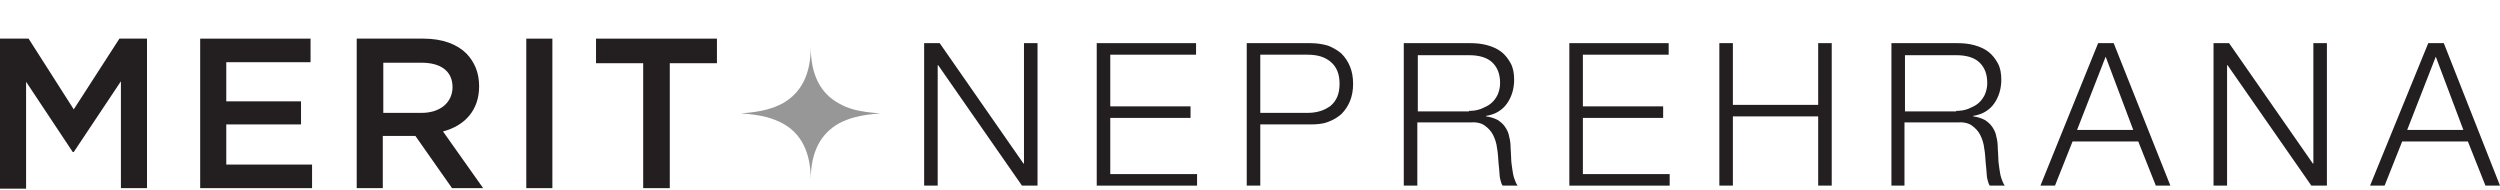 <svg xml:space="preserve" style="enable-background:new 0 0 498.3 37.9;" viewBox="0 0 498.3 37.9" y="0px" x="0px" xmlns:xlink="http://www.w3.org/1999/xlink" xmlns="http://www.w3.org/2000/svg" id="Layer_1" version="1.1">
<style type="text/css">
	.st0{fill:#231F20;}
	.st1{fill-rule:evenodd;clip-rule:evenodd;fill:#979797;}
</style>
<g>
	<polygon points="14.7,21.8 5.7,7.7 0.1,7.7 0,7.7 0,37.6 5.2,37.6 5.2,16.3 14.5,30.3 14.7,30.3 24.1,16.2 24.1,37.5 
		29.3,37.5 29.3,7.7 23.8,7.7" class="st0"></polygon>
	<polygon points="45.1,24.8 60,24.8 60,20.2 45.1,20.2 45.1,12.4 61.9,12.4 61.9,7.7 39.9,7.7 39.9,37.5 62.2,37.5 
		62.2,32.8 45.1,32.8" class="st0"></polygon>
	<path d="M95.5,17.2L95.5,17.2c0-2.7-0.9-4.8-2.5-6.5c-1.9-1.9-4.8-3-8.6-3H71.1l0,0v29.8h5.2V27.1h6.5l7.3,10.4h6.2
		l-8-11.3C92.5,25.1,95.5,22.1,95.5,17.2z M84,22.5h-7.6v-10H84c3.9,0,6.2,1.7,6.2,4.9v0.1C90.1,20.5,87.7,22.5,84,22.5L84,22.5z" class="st0"></path>
	<rect height="29.8" width="5.2" class="st0" y="7.7" x="104.9"></rect>
	<polygon points="118.8,12.6 128.2,12.6 128.2,37.5 133.5,37.5 133.5,12.6 142.9,12.6 142.9,7.7 118.8,7.7" class="st0"></polygon>
</g>
<path d="M167.2,20.6c-3.7-2-5.6-5.8-5.6-11.2v0.3V9.4c0,5.4-1.9,9.1-5.6,11.2c-1.9,1-4.1,1.7-8.3,2
	c4.3,0.3,6.4,1,8.3,2c3.7,2,5.6,5.8,5.6,11.2v-0.3v0.3c0-5.4,1.9-9.1,5.6-11.2c1.9-1,4.1-1.7,8.3-2
	C171.2,22.3,169.1,21.7,167.2,20.6" class="st1" id="Fill-11"></path>
<g>
	<g>
		<path d="M187.3,8.6l16.7,24h0.1v-24h2.7V37h-3.1L187,13h-0.1v24h-2.7V8.6H187.3z" class="st0"></path>
		<path d="M238.4,8.6v2.3h-17.1v10.3h16v2.3h-16v11.2h17.3V37h-20V8.6H238.4z" class="st0"></path>
		<path d="M261.2,8.6c1.3,0,2.5,0.2,3.5,0.5c1,0.4,1.9,0.9,2.7,1.6c0.7,0.7,1.3,1.6,1.7,2.6c0.4,1,0.6,2.1,0.6,3.4
			c0,1.3-0.2,2.4-0.6,3.4c-0.4,1-1,1.9-1.7,2.6c-0.8,0.7-1.6,1.2-2.7,1.6c-1,0.4-2.2,0.5-3.5,0.5h-10V37h-2.7V8.6H261.2z
			 M260.6,22.5c1.9,0,3.4-0.5,4.6-1.4c1.2-1,1.8-2.4,1.8-4.4c0-2-0.6-3.4-1.8-4.4c-1.2-1-2.7-1.4-4.6-1.4h-9.4v11.6H260.6z" class="st0"></path>
		<path d="M293,8.6c1.2,0,2.3,0.1,3.4,0.4c1.1,0.3,2,0.7,2.8,1.3c0.8,0.6,1.4,1.4,1.9,2.3c0.5,0.9,0.7,2,0.7,3.3
			c0,1.8-0.5,3.4-1.4,4.7c-0.9,1.3-2.3,2.2-4.2,2.5v0.1c0.9,0.1,1.7,0.4,2.3,0.7c0.6,0.4,1.1,0.8,1.5,1.4c0.4,0.6,0.7,1.2,0.8,1.9
			c0.2,0.7,0.3,1.5,0.3,2.4c0,0.5,0.1,1.1,0.1,1.8c0,0.7,0.1,1.4,0.2,2.1c0.1,0.7,0.2,1.4,0.4,2c0.2,0.6,0.4,1.1,0.7,1.5h-3
			c-0.2-0.3-0.3-0.6-0.4-1c-0.1-0.4-0.2-0.8-0.2-1.2c0-0.4-0.1-0.8-0.1-1.2c0-0.4-0.1-0.7-0.1-1c-0.1-1-0.1-2-0.3-3
			c-0.1-1-0.4-1.9-0.8-2.7c-0.4-0.8-1-1.4-1.7-1.9c-0.7-0.5-1.7-0.7-3-0.6h-10.4V37h-2.7V8.6H293z M292.8,22.1
			c0.8,0,1.6-0.1,2.4-0.4c0.7-0.3,1.4-0.6,2-1.1c0.6-0.5,1-1.1,1.3-1.7c0.3-0.7,0.5-1.5,0.5-2.3c0-1.8-0.5-3.1-1.5-4.1
			c-1-1-2.6-1.5-4.7-1.5h-10.2v11.2H292.8z" class="st0"></path>
		<path d="M332.6,8.6v2.3h-17.1v10.3h16v2.3h-16v11.2h17.3V37h-20V8.6H332.6z" class="st0"></path>
		<path d="M345.4,8.6v12.3h17V8.6h2.7V37h-2.7V23.2h-17V37h-2.7V8.6H345.4z" class="st0"></path>
		<path d="M390.1,8.6c1.2,0,2.3,0.1,3.4,0.4c1.1,0.3,2,0.7,2.8,1.3c0.8,0.6,1.4,1.4,1.9,2.3c0.5,0.9,0.7,2,0.7,3.3
			c0,1.8-0.5,3.4-1.4,4.7c-0.9,1.3-2.3,2.2-4.2,2.5v0.1c0.9,0.1,1.7,0.4,2.3,0.7c0.6,0.4,1.1,0.8,1.5,1.4c0.4,0.6,0.7,1.2,0.8,1.9
			c0.2,0.7,0.3,1.5,0.3,2.4c0,0.5,0.1,1.1,0.1,1.8c0,0.7,0.1,1.4,0.2,2.1c0.1,0.7,0.2,1.4,0.4,2c0.2,0.6,0.4,1.1,0.7,1.5h-3
			c-0.2-0.3-0.3-0.6-0.4-1c-0.1-0.4-0.2-0.8-0.2-1.2c0-0.4-0.1-0.8-0.1-1.2c0-0.4-0.1-0.7-0.1-1c-0.1-1-0.1-2-0.3-3
			c-0.1-1-0.4-1.9-0.8-2.7c-0.4-0.8-1-1.4-1.7-1.9c-0.7-0.5-1.7-0.7-3-0.6h-10.4V37H377V8.6H390.1z M389.9,22.1
			c0.8,0,1.6-0.1,2.4-0.4c0.7-0.3,1.4-0.6,2-1.1c0.6-0.5,1-1.1,1.3-1.7c0.3-0.7,0.5-1.5,0.5-2.3c0-1.8-0.5-3.1-1.5-4.1
			c-1-1-2.6-1.5-4.7-1.5h-10.2v11.2H389.9z" class="st0"></path>
		<path d="M421.3,8.6L432.6,37h-2.9l-3.5-8.8h-13.1l-3.5,8.8h-2.9l11.5-28.4H421.3z M425.2,25.9l-5.5-14.6l-5.7,14.6
			H425.2z" class="st0"></path>
		<path d="M444.3,8.6l16.7,24h0.1v-24h2.7V37h-3.1L444,13h-0.1v24h-2.7V8.6H444.3z" class="st0"></path>
		<path d="M487.1,8.6L498.3,37h-2.9l-3.5-8.8h-13.1l-3.5,8.8h-2.9L484,8.6H487.1z M491,25.9l-5.5-14.6l-5.7,14.6H491z" class="st0"></path>
	</g>
</g>
</svg>
